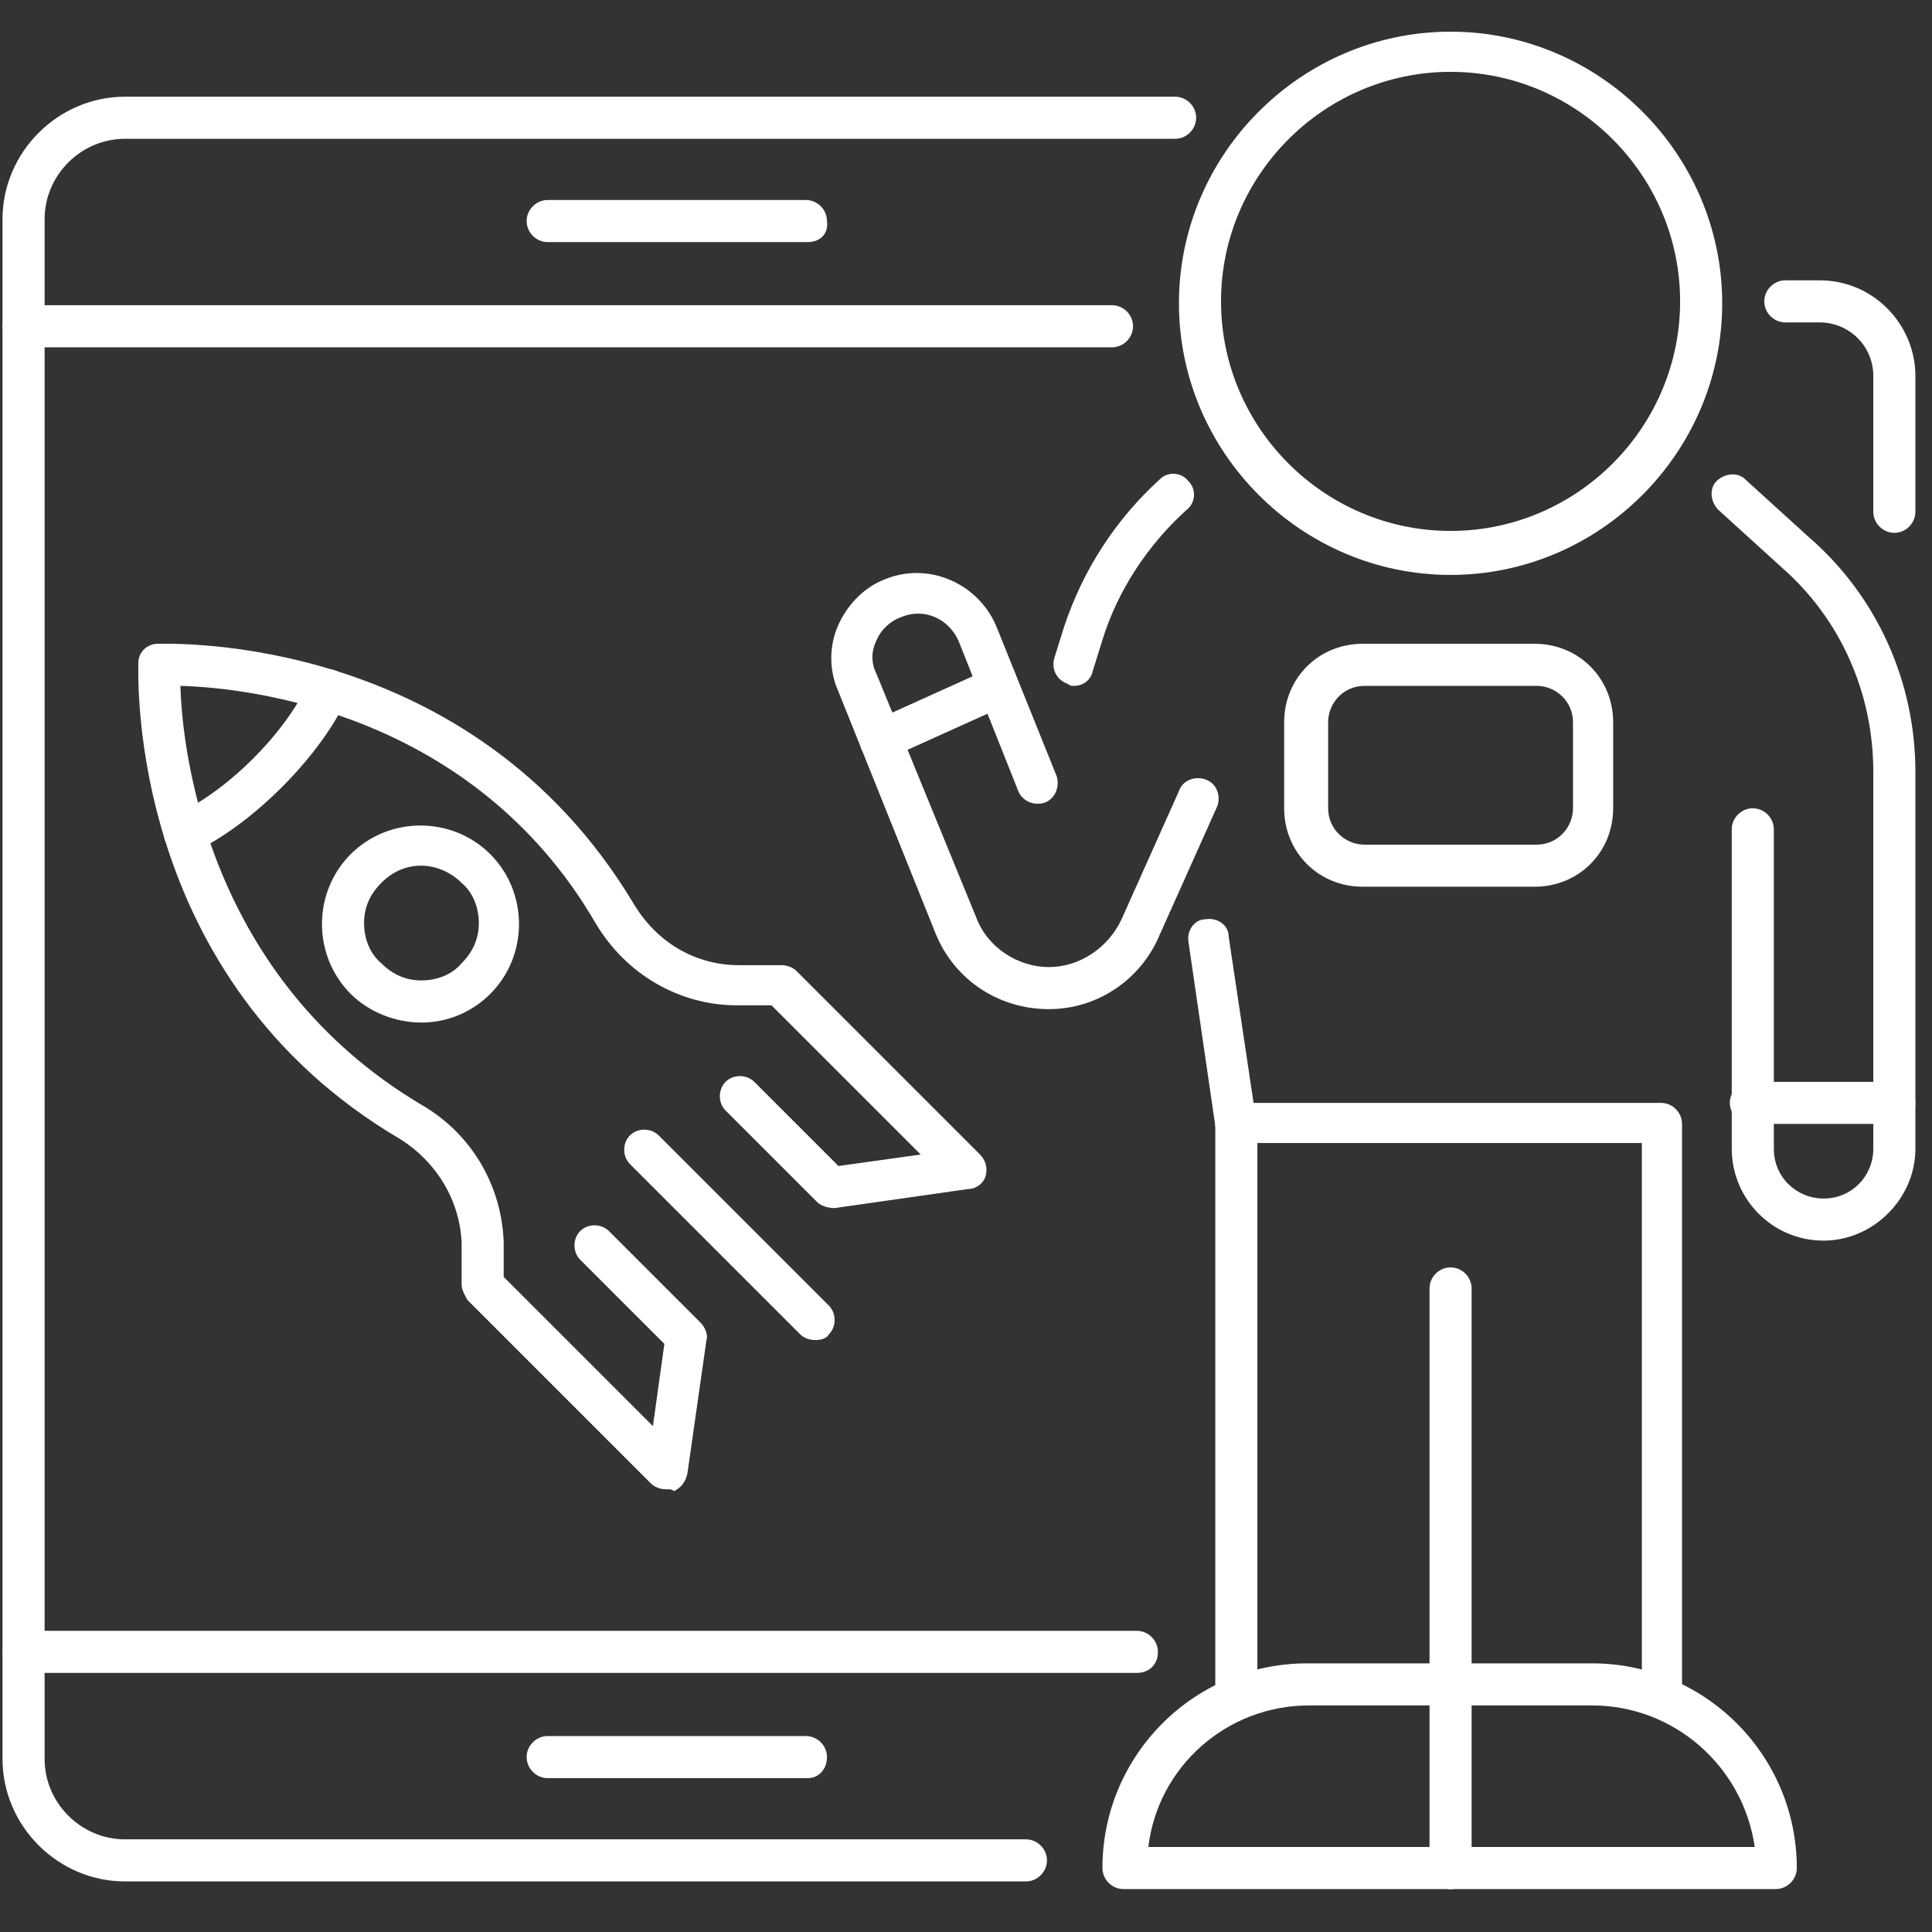 <svg width="101" height="101" viewBox="0 0 101 101" fill="none" xmlns="http://www.w3.org/2000/svg">
<rect x="0" y="0" width="101" height="101" fill="#333333" stroke="none"/>
<g clip-path="url(#clip0)">
<path d="M42.232 12.656H28.632C28.032 12.656 27.532 12.156 27.532 11.556C27.532 10.956 28.032 10.456 28.632 10.456H42.132C42.732 10.456 43.232 10.956 43.232 11.556C43.332 12.256 42.832 12.656 42.232 12.656Z" fill="white"/>
<path d="M53.632 98.356H6.532C3.032 98.356 0.132 95.456 0.132 91.956V11.456C0.132 7.956 3.032 5.056 6.532 5.056H61.432C62.032 5.056 62.532 5.556 62.532 6.156C62.532 6.756 62.032 7.256 61.432 7.256H6.532C4.232 7.256 2.332 9.156 2.332 11.456V91.956C2.332 94.255 4.232 96.156 6.532 96.156H53.632C54.232 96.156 54.732 96.656 54.732 97.255C54.732 97.856 54.232 98.356 53.632 98.356Z" fill="white"/>
<path d="M42.232 92.956H28.632C28.032 92.956 27.532 92.456 27.532 91.856C27.532 91.256 28.032 90.756 28.632 90.756H42.132C42.732 90.756 43.232 91.256 43.232 91.856C43.232 92.456 42.832 92.956 42.232 92.956Z" fill="white"/>
<path d="M58.132 18.156H1.232C0.632 18.156 0.132 17.656 0.132 17.056C0.132 16.456 0.632 15.956 1.232 15.956H58.132C58.732 15.956 59.232 16.456 59.232 17.056C59.232 17.656 58.732 18.156 58.132 18.156Z" fill="white"/>
<path d="M59.432 87.456H1.232C0.632 87.456 0.132 86.956 0.132 86.356C0.132 85.756 0.632 85.256 1.232 85.256H59.432C60.032 85.256 60.532 85.756 60.532 86.356C60.532 87.056 60.032 87.456 59.432 87.456Z" fill="white"/>
<path d="M80.232 46.355H71.232C68.932 46.355 67.132 44.556 67.132 42.255V37.755C67.132 35.456 68.932 33.656 71.232 33.656H80.232C82.532 33.656 84.332 35.456 84.332 37.755V42.255C84.332 44.556 82.532 46.355 80.232 46.355ZM71.332 35.855C70.232 35.855 69.432 36.755 69.432 37.755V42.255C69.432 43.355 70.332 44.156 71.332 44.156H80.332C81.432 44.156 82.232 43.255 82.232 42.255V37.755C82.232 36.656 81.332 35.855 80.332 35.855H71.332Z" fill="white"/>
<path d="M75.832 98.756H58.732C58.132 98.756 57.632 98.256 57.632 97.656C57.632 91.756 62.432 86.956 68.332 86.956H75.732C76.332 86.956 76.832 87.456 76.832 88.056C76.832 88.656 76.432 89.156 75.832 89.156H68.432C64.132 89.156 60.532 92.356 60.032 96.556H75.932C76.532 96.556 77.032 97.056 77.032 97.656C76.832 98.256 76.432 98.756 75.832 98.756Z" fill="white"/>
<path d="M64.632 89.856C64.032 89.856 63.532 89.356 63.532 88.755V58.656C63.532 58.056 64.032 57.556 64.632 57.556C65.232 57.556 65.732 58.056 65.732 58.656V88.755C65.732 89.356 65.232 89.856 64.632 89.856Z" fill="white"/>
<path d="M75.832 98.756C75.232 98.756 74.732 98.256 74.732 97.656V67.356C74.732 66.756 75.232 66.256 75.832 66.256C76.432 66.256 76.932 66.756 76.932 67.356V97.656C76.832 98.256 76.432 98.756 75.832 98.756Z" fill="white"/>
<path d="M92.832 98.756H75.832C75.232 98.756 74.732 98.256 74.732 97.656C74.732 97.056 75.232 96.556 75.832 96.556H91.732C91.132 92.356 87.532 89.156 83.232 89.156H75.832C75.232 89.156 74.732 88.656 74.732 88.056C74.732 87.456 75.232 86.956 75.832 86.956H83.232C89.132 86.956 93.932 91.756 93.932 97.656C93.932 98.256 93.432 98.756 92.832 98.756Z" fill="white"/>
<path d="M86.932 89.856C86.332 89.856 85.832 89.356 85.832 88.755V59.755H64.632C64.132 59.755 63.632 59.355 63.532 58.855L62.132 49.255C62.032 48.656 62.432 48.056 63.032 48.056C63.632 47.956 64.232 48.355 64.232 48.956L65.532 57.656H86.832C87.432 57.656 87.932 58.156 87.932 58.755V88.856C88.032 89.356 87.532 89.856 86.932 89.856Z" fill="white"/>
<path d="M54.832 52.755C52.232 52.755 49.932 51.255 48.932 48.855L43.832 36.156C43.332 35.056 43.332 33.755 43.832 32.656C44.332 31.555 45.232 30.655 46.332 30.256C48.632 29.355 51.232 30.555 52.132 32.855L55.232 40.556C55.432 41.156 55.132 41.755 54.632 41.956C54.032 42.156 53.432 41.855 53.232 41.355L50.132 33.556C49.632 32.355 48.332 31.756 47.132 32.255C46.532 32.456 46.032 32.956 45.832 33.456C45.532 34.056 45.532 34.656 45.832 35.255L51.032 47.956C51.632 49.556 53.232 50.556 54.832 50.556C56.432 50.556 57.932 49.556 58.632 48.056L61.632 41.355C61.832 40.755 62.532 40.556 63.032 40.755C63.632 40.956 63.832 41.656 63.632 42.156L60.632 48.855C59.632 51.255 57.332 52.755 54.832 52.755Z" fill="white"/>
<path d="M56.132 35.855C56.032 35.855 55.932 35.855 55.832 35.755C55.232 35.556 54.932 34.956 55.132 34.355L55.632 32.755C56.632 29.756 58.332 27.155 60.632 25.055C61.032 24.655 61.732 24.655 62.132 25.155C62.532 25.555 62.532 26.256 62.032 26.655C60.032 28.456 58.432 30.855 57.632 33.456L57.132 35.056C57.032 35.556 56.632 35.855 56.132 35.855Z" fill="white"/>
<path d="M95.332 64.856C92.632 64.856 90.532 62.656 90.532 60.056V43.355C90.532 42.755 91.032 42.255 91.632 42.255C92.232 42.255 92.732 42.755 92.732 43.355V60.056C92.732 61.556 93.932 62.656 95.332 62.656C96.832 62.656 97.932 61.456 97.932 60.056V40.355C97.932 36.255 96.232 32.355 93.132 29.655L89.832 26.655C89.432 26.256 89.332 25.555 89.732 25.155C90.132 24.756 90.832 24.655 91.232 25.055L94.532 28.055C98.132 31.155 100.132 35.656 100.132 40.355V60.056C100.132 62.656 97.932 64.856 95.332 64.856Z" fill="white"/>
<path d="M99.032 27.855C98.432 27.855 97.932 27.355 97.932 26.756V19.655C97.932 18.055 96.632 16.855 95.132 16.855H93.332C92.732 16.855 92.232 16.355 92.232 15.755C92.232 15.155 92.732 14.655 93.332 14.655H95.132C97.932 14.655 100.132 16.956 100.132 19.655V26.756C100.132 27.355 99.632 27.855 99.032 27.855Z" fill="white"/>
<path d="M75.832 30.055C68.032 30.055 61.632 23.655 61.632 15.855C61.632 8.056 68.032 1.656 75.832 1.656C83.632 1.656 90.032 8.056 90.032 15.855C90.032 23.655 83.632 30.055 75.832 30.055ZM75.832 3.756C69.232 3.756 63.832 9.156 63.832 15.755C63.832 22.355 69.232 27.756 75.832 27.756C82.432 27.756 87.832 22.355 87.832 15.755C87.832 9.156 82.432 3.756 75.832 3.756Z" fill="white"/>
<path d="M46.032 39.755C45.632 39.755 45.232 39.556 45.032 39.156C44.832 38.656 45.032 37.956 45.532 37.755L51.732 34.956C52.332 34.755 52.932 34.956 53.132 35.456C53.332 35.956 53.132 36.656 52.632 36.855L46.432 39.656C46.332 39.755 46.132 39.755 46.032 39.755Z" fill="white"/>
<path d="M99.032 58.755H91.532C90.932 58.755 90.432 58.255 90.432 57.656C90.432 57.056 90.932 56.556 91.532 56.556H99.032C99.632 56.556 100.132 57.056 100.132 57.656C100.132 58.255 99.632 58.755 99.032 58.755Z" fill="white"/>
<path d="M9.632 44.656C9.232 44.656 8.832 44.355 8.632 43.956C8.432 43.355 8.732 42.755 9.232 42.556C9.232 42.556 11.032 41.855 13.232 39.656C15.432 37.456 16.132 35.656 16.132 35.656C16.332 35.056 17.032 34.855 17.532 35.056C18.132 35.255 18.332 35.956 18.132 36.456C18.132 36.556 17.232 38.656 14.732 41.156C12.232 43.656 10.132 44.556 10.032 44.556C9.932 44.556 9.732 44.656 9.632 44.656Z" fill="white"/>
<path d="M34.832 77.856C34.532 77.856 34.232 77.755 34.032 77.555L24.432 67.956C24.332 67.755 24.132 67.456 24.132 67.156V64.956C24.032 62.755 22.832 60.755 20.932 59.556C6.632 51.156 7.232 35.355 7.232 34.656C7.232 34.056 7.732 33.656 8.232 33.656C8.932 33.656 24.632 33.056 33.132 47.255C34.332 49.255 36.332 50.456 38.632 50.456H40.832C41.132 50.456 41.432 50.556 41.632 50.755L51.232 60.355C51.532 60.656 51.632 61.056 51.532 61.456C51.432 61.855 51.032 62.156 50.632 62.156L43.632 63.156C43.332 63.156 42.932 63.056 42.732 62.855L37.932 58.056C37.532 57.656 37.532 56.956 37.932 56.556C38.332 56.156 39.032 56.156 39.432 56.556L43.832 60.956L48.132 60.355L40.332 52.556H38.532C35.532 52.556 32.732 50.956 31.132 48.255C24.732 37.255 13.032 35.956 9.432 35.855C9.532 39.456 10.932 51.156 22.032 57.755C24.632 59.255 26.232 61.956 26.332 64.956V66.755L34.132 74.555L34.732 70.255L30.332 65.856C29.932 65.456 29.932 64.755 30.332 64.356C30.732 63.956 31.432 63.956 31.832 64.356L36.632 69.156C36.832 69.356 37.032 69.755 36.932 70.055L35.932 77.055C35.832 77.456 35.632 77.755 35.232 77.956C35.132 77.856 35.032 77.856 34.832 77.856Z" fill="white"/>
<path d="M42.632 70.055C42.332 70.055 42.032 69.956 41.832 69.755L32.932 60.855C32.532 60.456 32.532 59.755 32.932 59.355C33.332 58.956 34.032 58.956 34.432 59.355L43.332 68.255C43.732 68.656 43.732 69.356 43.332 69.755C43.232 69.956 42.932 70.055 42.632 70.055Z" fill="white"/>
<path d="M22.032 53.456C20.732 53.456 19.332 52.956 18.332 51.956C16.332 49.956 16.332 46.656 18.332 44.656C20.332 42.656 23.632 42.656 25.632 44.656C27.632 46.656 27.632 49.956 25.632 51.956C24.632 52.956 23.332 53.456 22.032 53.456ZM22.032 45.255C21.232 45.255 20.532 45.556 19.932 46.156C19.332 46.755 19.032 47.456 19.032 48.255C19.032 49.056 19.332 49.855 19.932 50.355C20.532 50.956 21.232 51.255 22.032 51.255C22.832 51.255 23.632 50.956 24.132 50.355C24.732 49.755 25.032 49.056 25.032 48.255C25.032 47.456 24.732 46.656 24.132 46.156C23.532 45.556 22.732 45.255 22.032 45.255Z" fill="white"/>
</g>
<defs>
<clipPath id="clip0">
<rect width="100" height="100" fill="white" transform="translate(0.132 0.156)"/>
</clipPath>
</defs>
</svg>
